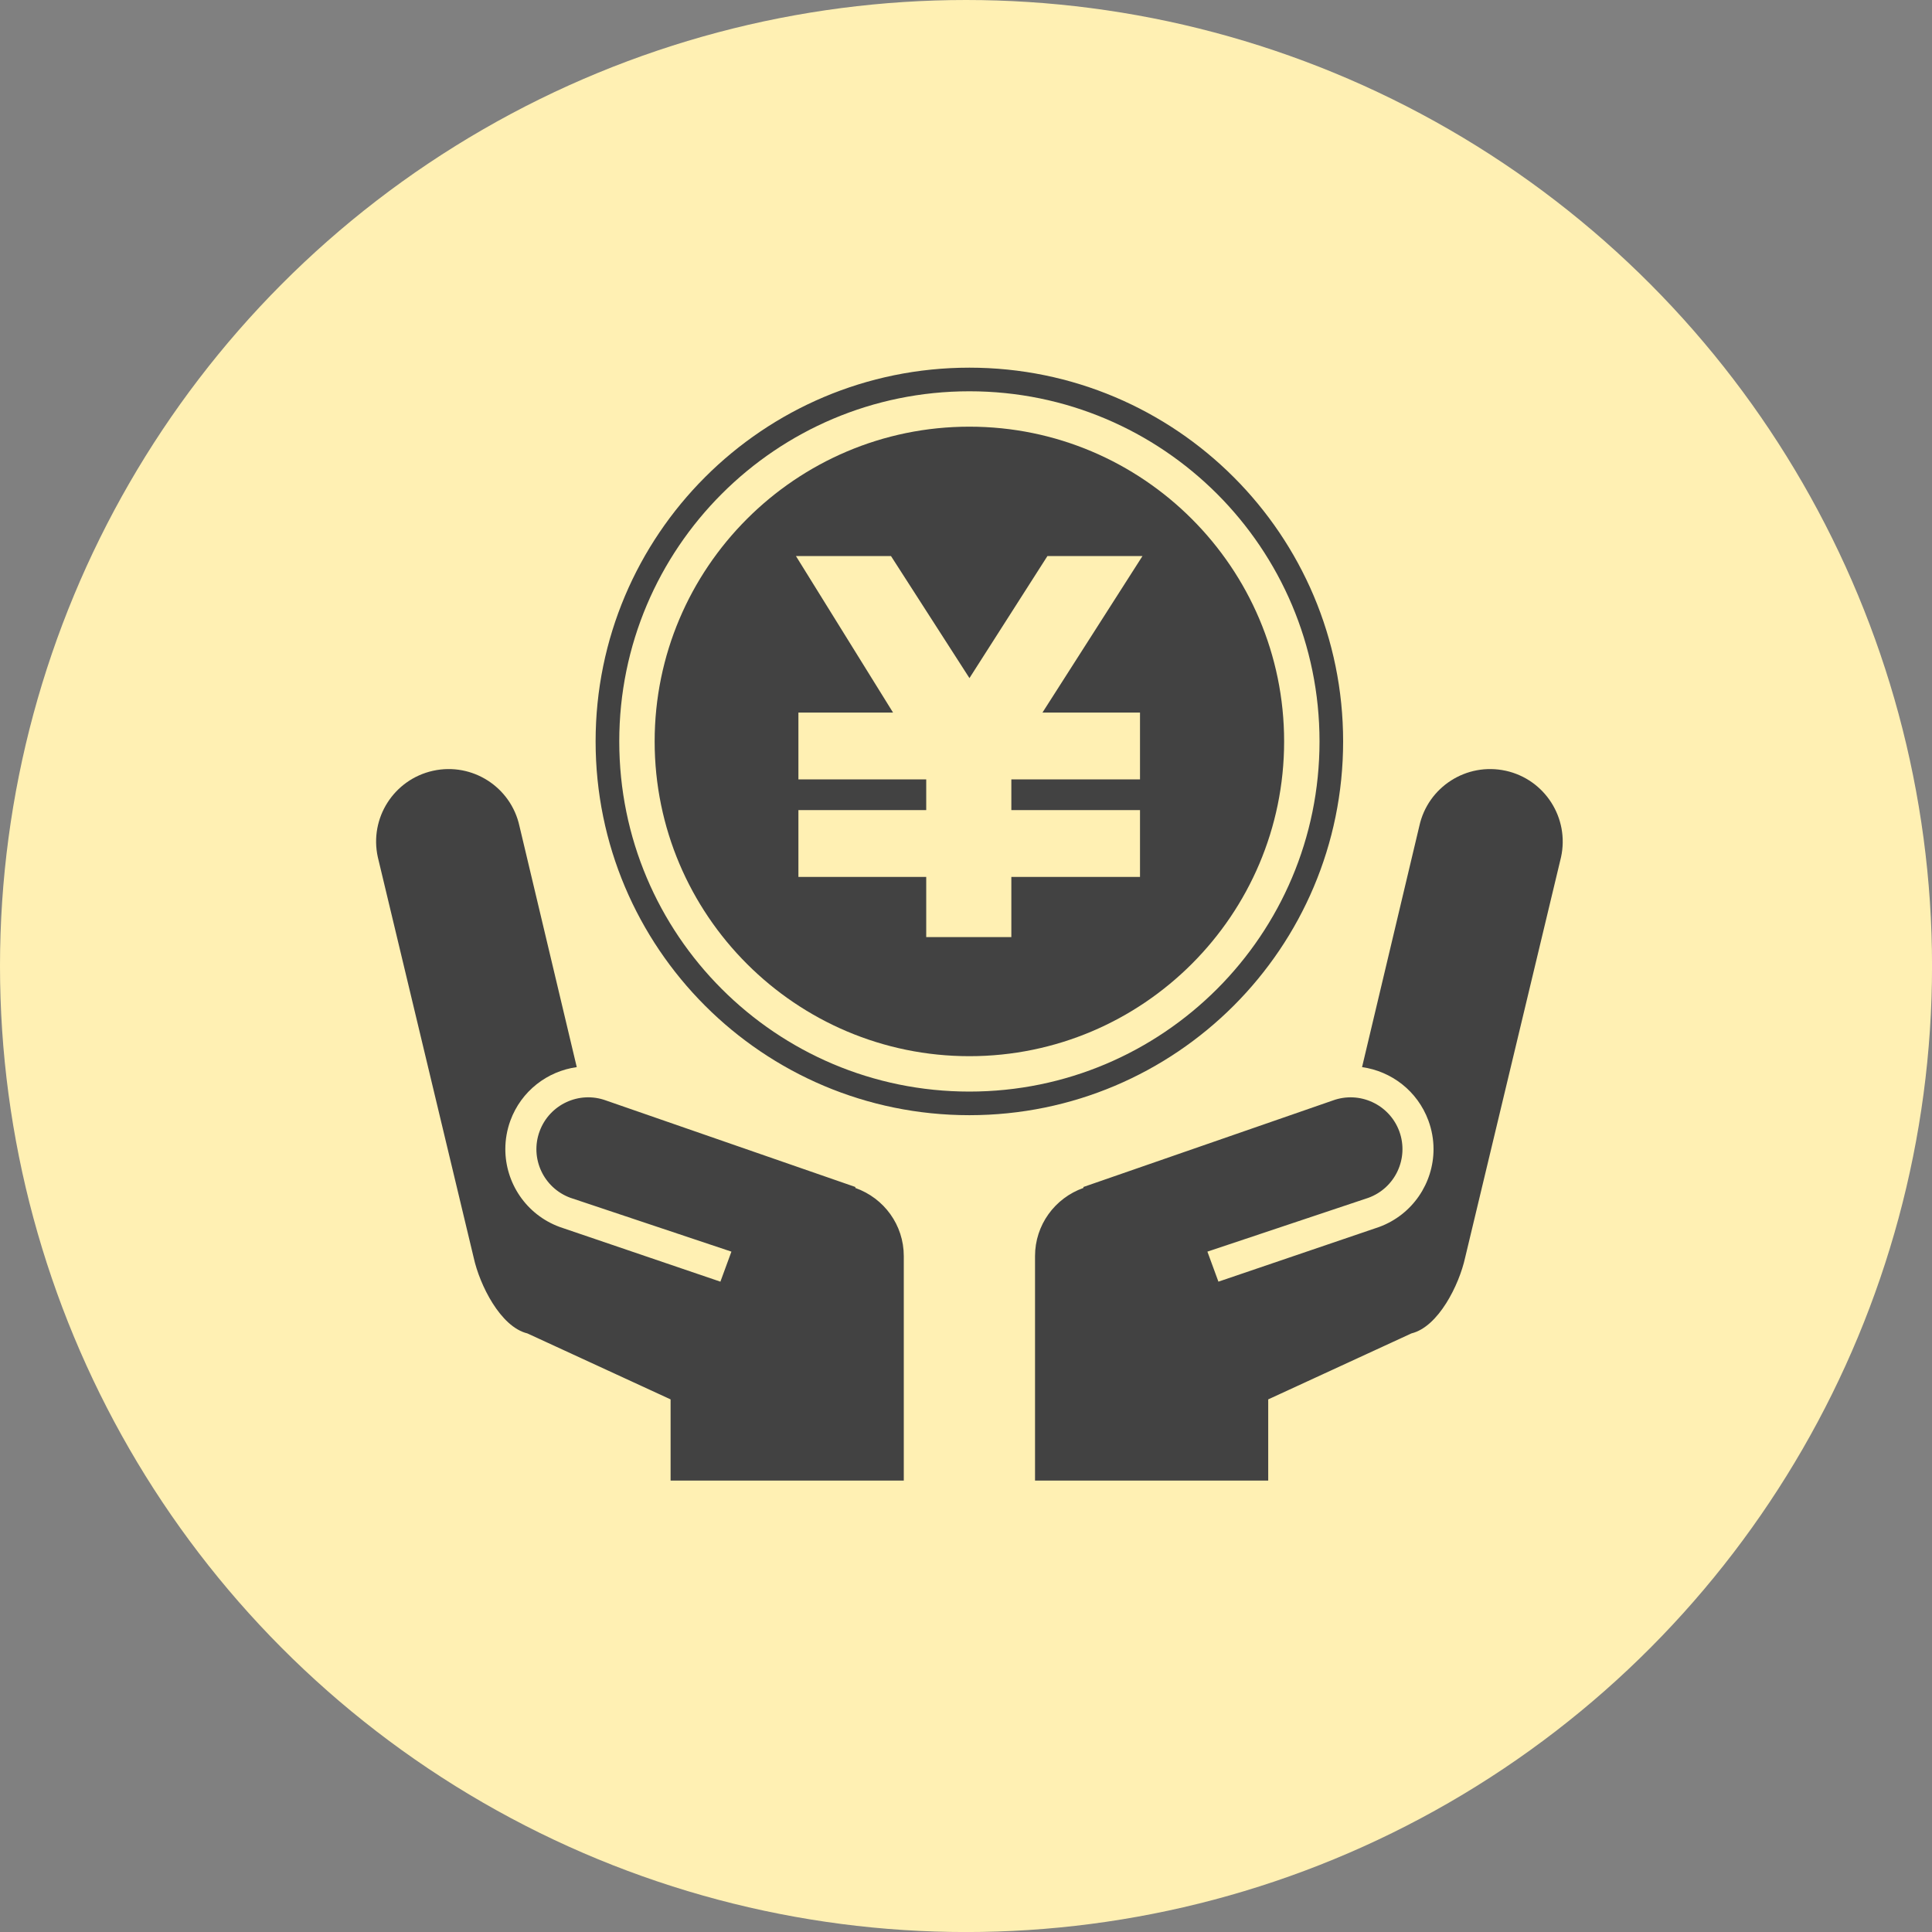 <?xml version="1.0" encoding="UTF-8"?><svg id="_イヤー_2" xmlns="http://www.w3.org/2000/svg" width="47.871" height="47.871" viewBox="0 0 47.871 47.871"><rect x="0" y="0" width="47.871" height="47.871" fill="#808080" stroke="none"/><g id="_イヤー_1-2"><g><circle cx="23.936" cy="23.936" r="23.936" style="fill:#fff0b3;"/><g><path d="M24.019,10.572c-4.3,0-7.798,3.499-7.798,7.799s3.498,7.799,7.798,7.799,7.799-3.499,7.799-7.799-3.498-7.799-7.799-7.799Zm4.228,7.084v1.656h-3.188v.761h3.188v1.656h-3.188v1.491h-2.109v-1.491h-3.167v-1.656h3.167v-.761h-3.167v-1.656h2.345l-2.406-3.878h2.355l1.944,3.024,1.932-3.024h2.355l-2.478,3.878h2.417Z" style="fill:#424242;"/><path d="M21.194,29.435v-.024l-6.178-2.143c-.665-.244-1.402,.098-1.646,.764-.245,.666,.098,1.403,.763,1.647l3.99,1.334-.273,.744-3.981-1.355c-.833-.306-1.348-1.092-1.348-1.929,0-.236,.041-.475,.125-.706h0c.27-.736,.917-1.225,1.645-1.326l-1.42-5.973c-.212-.969-1.17-1.583-2.14-1.37-.97,.214-1.584,1.172-1.369,2.142l2.376,9.926c.148,.672,.661,1.71,1.329,1.873l3.549,1.635v2.012h5.778v-5.563c0-.769-.488-1.436-1.2-1.688Z" style="fill:#424242;"/><path d="M37.309,19.098c-.97-.213-1.929,.4-2.141,1.37l-1.419,5.973c.727,.102,1.373,.59,1.644,1.325h0c.085,.232,.127,.471,.127,.707,0,.837-.516,1.623-1.348,1.929l-3.982,1.355-.273-.744,3.99-1.334c.667-.244,1.008-.981,.765-1.647-.245-.665-.982-1.007-1.648-.764l-6.179,2.143v.024c-.711,.252-1.199,.92-1.199,1.688v5.563h5.778v-2.012l3.549-1.635c.668-.163,1.181-1.201,1.329-1.873l2.377-9.926c.213-.969-.4-1.928-1.369-2.142Z" style="fill:#424242;"/><path d="M33.28,18.371c0-5.115-4.144-9.261-9.261-9.261-5.115,0-9.261,4.146-9.261,9.261s4.146,9.261,9.261,9.261c5.116,0,9.261-4.146,9.261-9.261Zm-9.261,8.676c-2.396,0-4.564-.971-6.134-2.541-1.572-1.571-2.541-3.738-2.541-6.135s.97-4.564,2.541-6.135c1.57-1.57,3.737-2.541,6.134-2.541s4.564,.971,6.136,2.541c1.57,1.571,2.54,3.738,2.54,6.135s-.97,4.564-2.54,6.135c-1.572,1.57-3.739,2.541-6.136,2.541Z" style="fill:#424242;"/></g></g></g></svg>